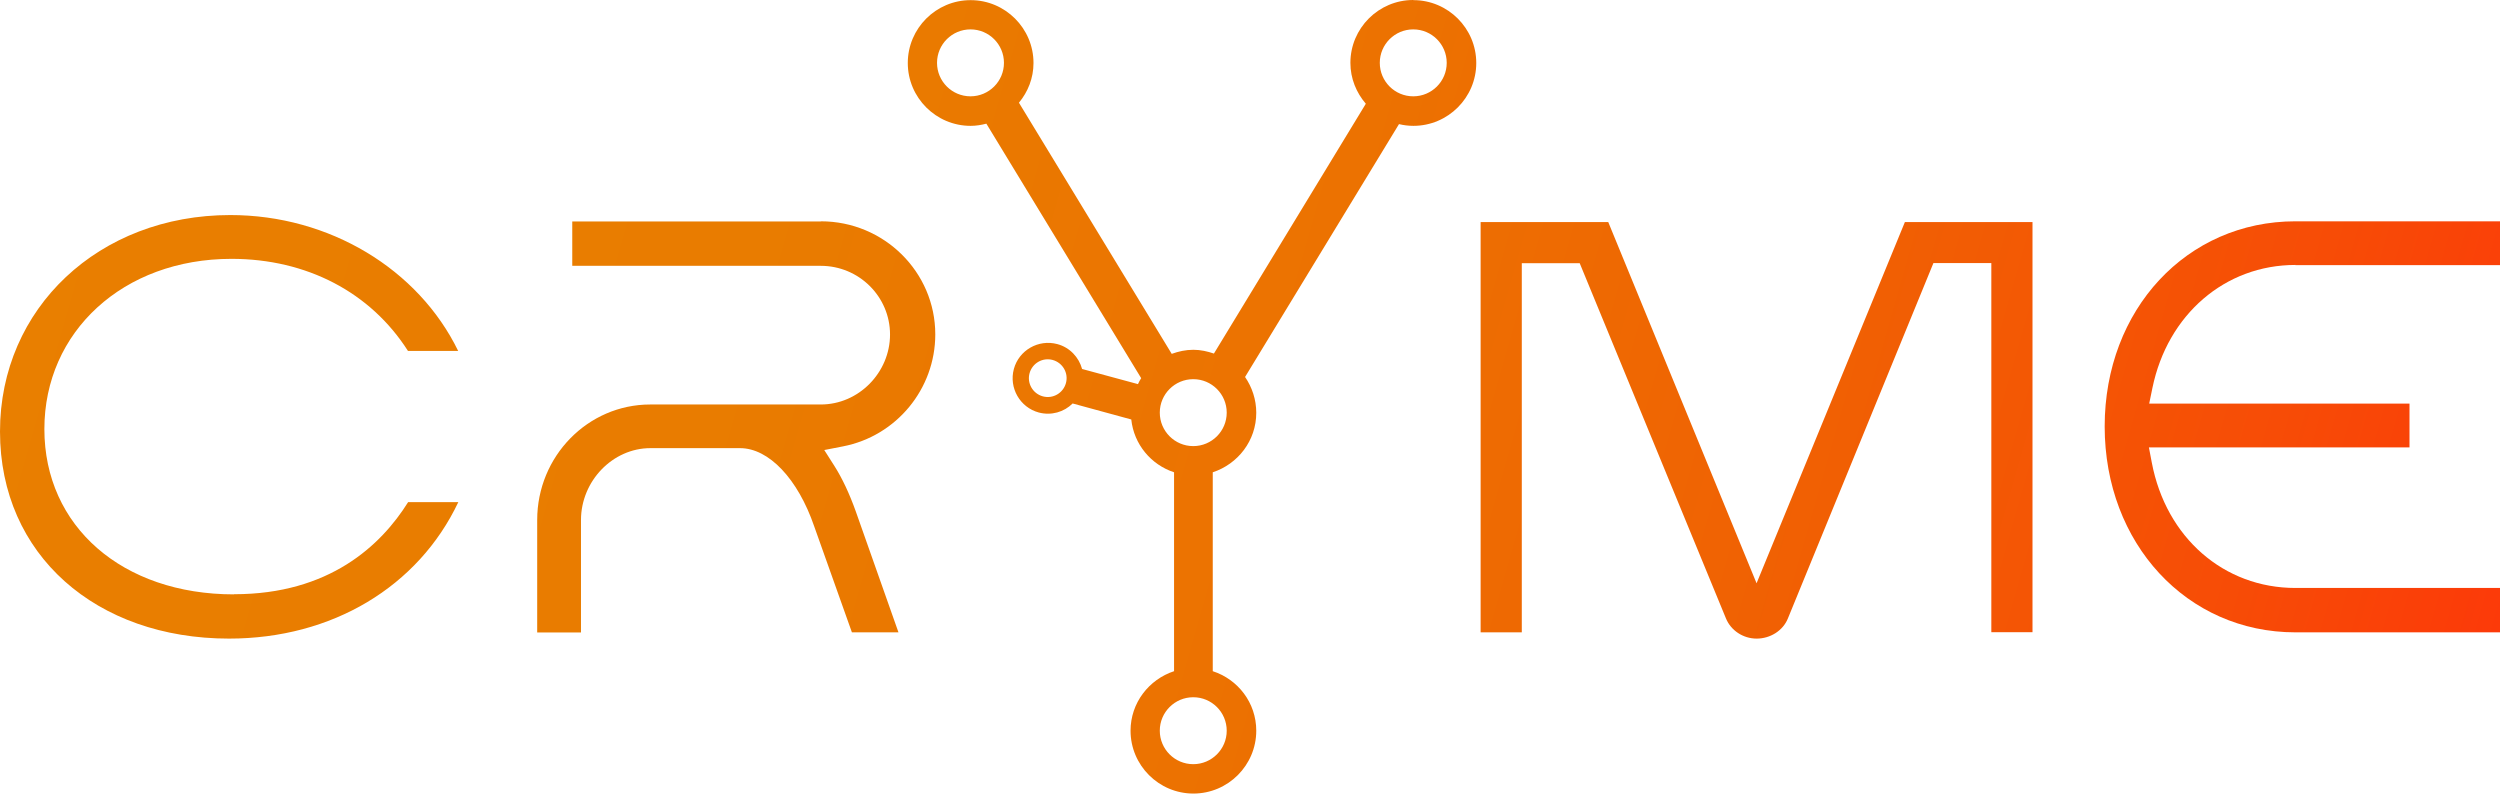 <?xml version="1.0" encoding="UTF-8"?><svg id="Layer_2" xmlns="http://www.w3.org/2000/svg" xmlns:xlink="http://www.w3.org/1999/xlink" viewBox="0 0 171.82 54.54"><defs><style>.cls-1{fill:url(#linear-gradient);}.cls-1,.cls-2,.cls-3,.cls-4,.cls-5{stroke-width:0px;}.cls-2{fill:url(#linear-gradient-4);}.cls-3{fill:url(#linear-gradient-2);}.cls-4{fill:url(#linear-gradient-3);}.cls-5{fill:url(#linear-gradient-5);}</style><linearGradient id="linear-gradient" x1="-5.11" y1="23.39" x2="170.54" y2="73.54" gradientUnits="userSpaceOnUse"><stop offset="0" stop-color="#e97f00"/><stop offset=".29" stop-color="#e97c00"/><stop offset=".5" stop-color="#ec7201"/><stop offset=".68" stop-color="#f06203"/><stop offset=".86" stop-color="#f74c06"/><stop offset="1" stop-color="#fe330a"/></linearGradient><linearGradient id="linear-gradient-2" x1="-2.74" y1="15.08" x2="172.91" y2="65.22" xlink:href="#linear-gradient"/><linearGradient id="linear-gradient-3" x1="2.8" y1="-4.31" x2="178.44" y2="45.84" xlink:href="#linear-gradient"/><linearGradient id="linear-gradient-4" x1="6.05" y1="-15.71" x2="181.7" y2="34.43" xlink:href="#linear-gradient"/><linearGradient id="linear-gradient-5" x1="1" y1="1.98" x2="176.65" y2="52.13" xlink:href="#linear-gradient"/></defs><g id="Layer_1-2"><path class="cls-1" d="M16.08,40.85c-7.67,0-13.03-4.67-13.03-11.36s5.41-11.7,12.86-11.7c5.17,0,9.56,2.3,12.13,6.33h3.45c-2.74-5.63-8.86-9.34-15.66-9.34C6.8,14.78,0,21.18,0,29.66s6.62,14.23,15.74,14.23c7.08,0,13-3.56,15.76-9.38h-3.45c-1.87,2.99-5.43,6.33-11.96,6.33Z"/><path class="cls-3" d="M56.41,15.22h-17.08v3.05h17.08c2.63,0,4.76,2.12,4.76,4.72s-2.14,4.81-4.76,4.81h-11.72c-4.29,0-7.77,3.56-7.77,7.94v7.73h3.01v-7.73c0-2.68,2.18-4.94,4.77-4.94h6.16c1.98,0,3.98,2.11,5.1,5.38l2.59,7.28h3.2l-2.94-8.33c-.43-1.2-.92-2.25-1.46-3.1l-.7-1.1,1.28-.25c3.68-.71,6.35-3.95,6.35-7.7,0-4.28-3.52-7.77-7.86-7.77Z"/><path class="cls-4" d="M120.73,40.1l-10.2-24.84h-8.77v28.2h2.83v-25.37h3.98l10.05,24.41c.34.83,1.18,1.39,2.11,1.39s1.81-.54,2.15-1.39l10-24.42h3.98v25.37h2.83V15.26h-8.77l-10.2,24.84Z"/><path class="cls-2" d="M157.76,18.22h14.06v-3.01h-14.06c-7.47,0-13.11,6.06-13.11,14.1s5.64,14.15,13.11,14.15h14.06v-3.05h-14.06c-4.92,0-8.89-3.46-9.87-8.61l-.2-1.05h17.91v-3.01h-17.89l.22-1.07c1.04-5.06,5-8.46,9.83-8.46Z"/><path class="cls-5" d="M97.13,0c-2.38,0-4.32,1.94-4.32,4.32,0,1.08.41,2.05,1.06,2.81l-10.44,17.17c-.44-.15-.91-.26-1.41-.26-.53,0-1.02.11-1.49.28l-10.5-17.26c.62-.75,1-1.69,1-2.73,0-2.38-1.94-4.32-4.32-4.32s-4.32,1.94-4.32,4.32,1.94,4.32,4.32,4.32c.37,0,.73-.06,1.08-.15l10.64,17.49c-.09.13-.15.27-.22.41l-3.84-1.04c-.22-.8-.84-1.48-1.7-1.71-1.3-.35-2.64.42-2.99,1.71-.35,1.3.42,2.64,1.71,2.99.86.23,1.74-.03,2.33-.62l4.03,1.1c.18,1.71,1.36,3.11,2.94,3.63v13.67c-1.73.57-2.99,2.18-2.99,4.09,0,2.38,1.94,4.32,4.32,4.32s4.32-1.94,4.32-4.32c0-1.92-1.26-3.53-2.99-4.09v-13.67c1.73-.57,2.99-2.17,2.99-4.09,0-.91-.29-1.76-.77-2.46l10.58-17.38c.32.08.65.12.99.12,2.38,0,4.32-1.94,4.32-4.32s-1.94-4.32-4.32-4.32ZM64.4,4.32c0-1.27,1.03-2.3,2.3-2.3s2.3,1.03,2.3,2.3-1.03,2.3-2.3,2.3-2.3-1.03-2.3-2.3ZM71.67,27.24c-.69-.19-1.1-.9-.91-1.59.19-.69.9-1.1,1.59-.91.69.19,1.1.9.91,1.59-.19.69-.9,1.1-1.59.91ZM79.71,28.36c0-1.27,1.03-2.3,2.3-2.3s2.3,1.03,2.3,2.3-1.03,2.3-2.3,2.3-2.3-1.03-2.3-2.3ZM84.31,50.22c0,1.27-1.03,2.3-2.3,2.3s-2.3-1.03-2.3-2.3,1.03-2.3,2.3-2.3,2.3,1.03,2.3,2.3ZM97.13,6.62c-1.27,0-2.3-1.03-2.3-2.3s1.03-2.3,2.3-2.3,2.3,1.03,2.3,2.3-1.03,2.3-2.3,2.3Z"/></g></svg>